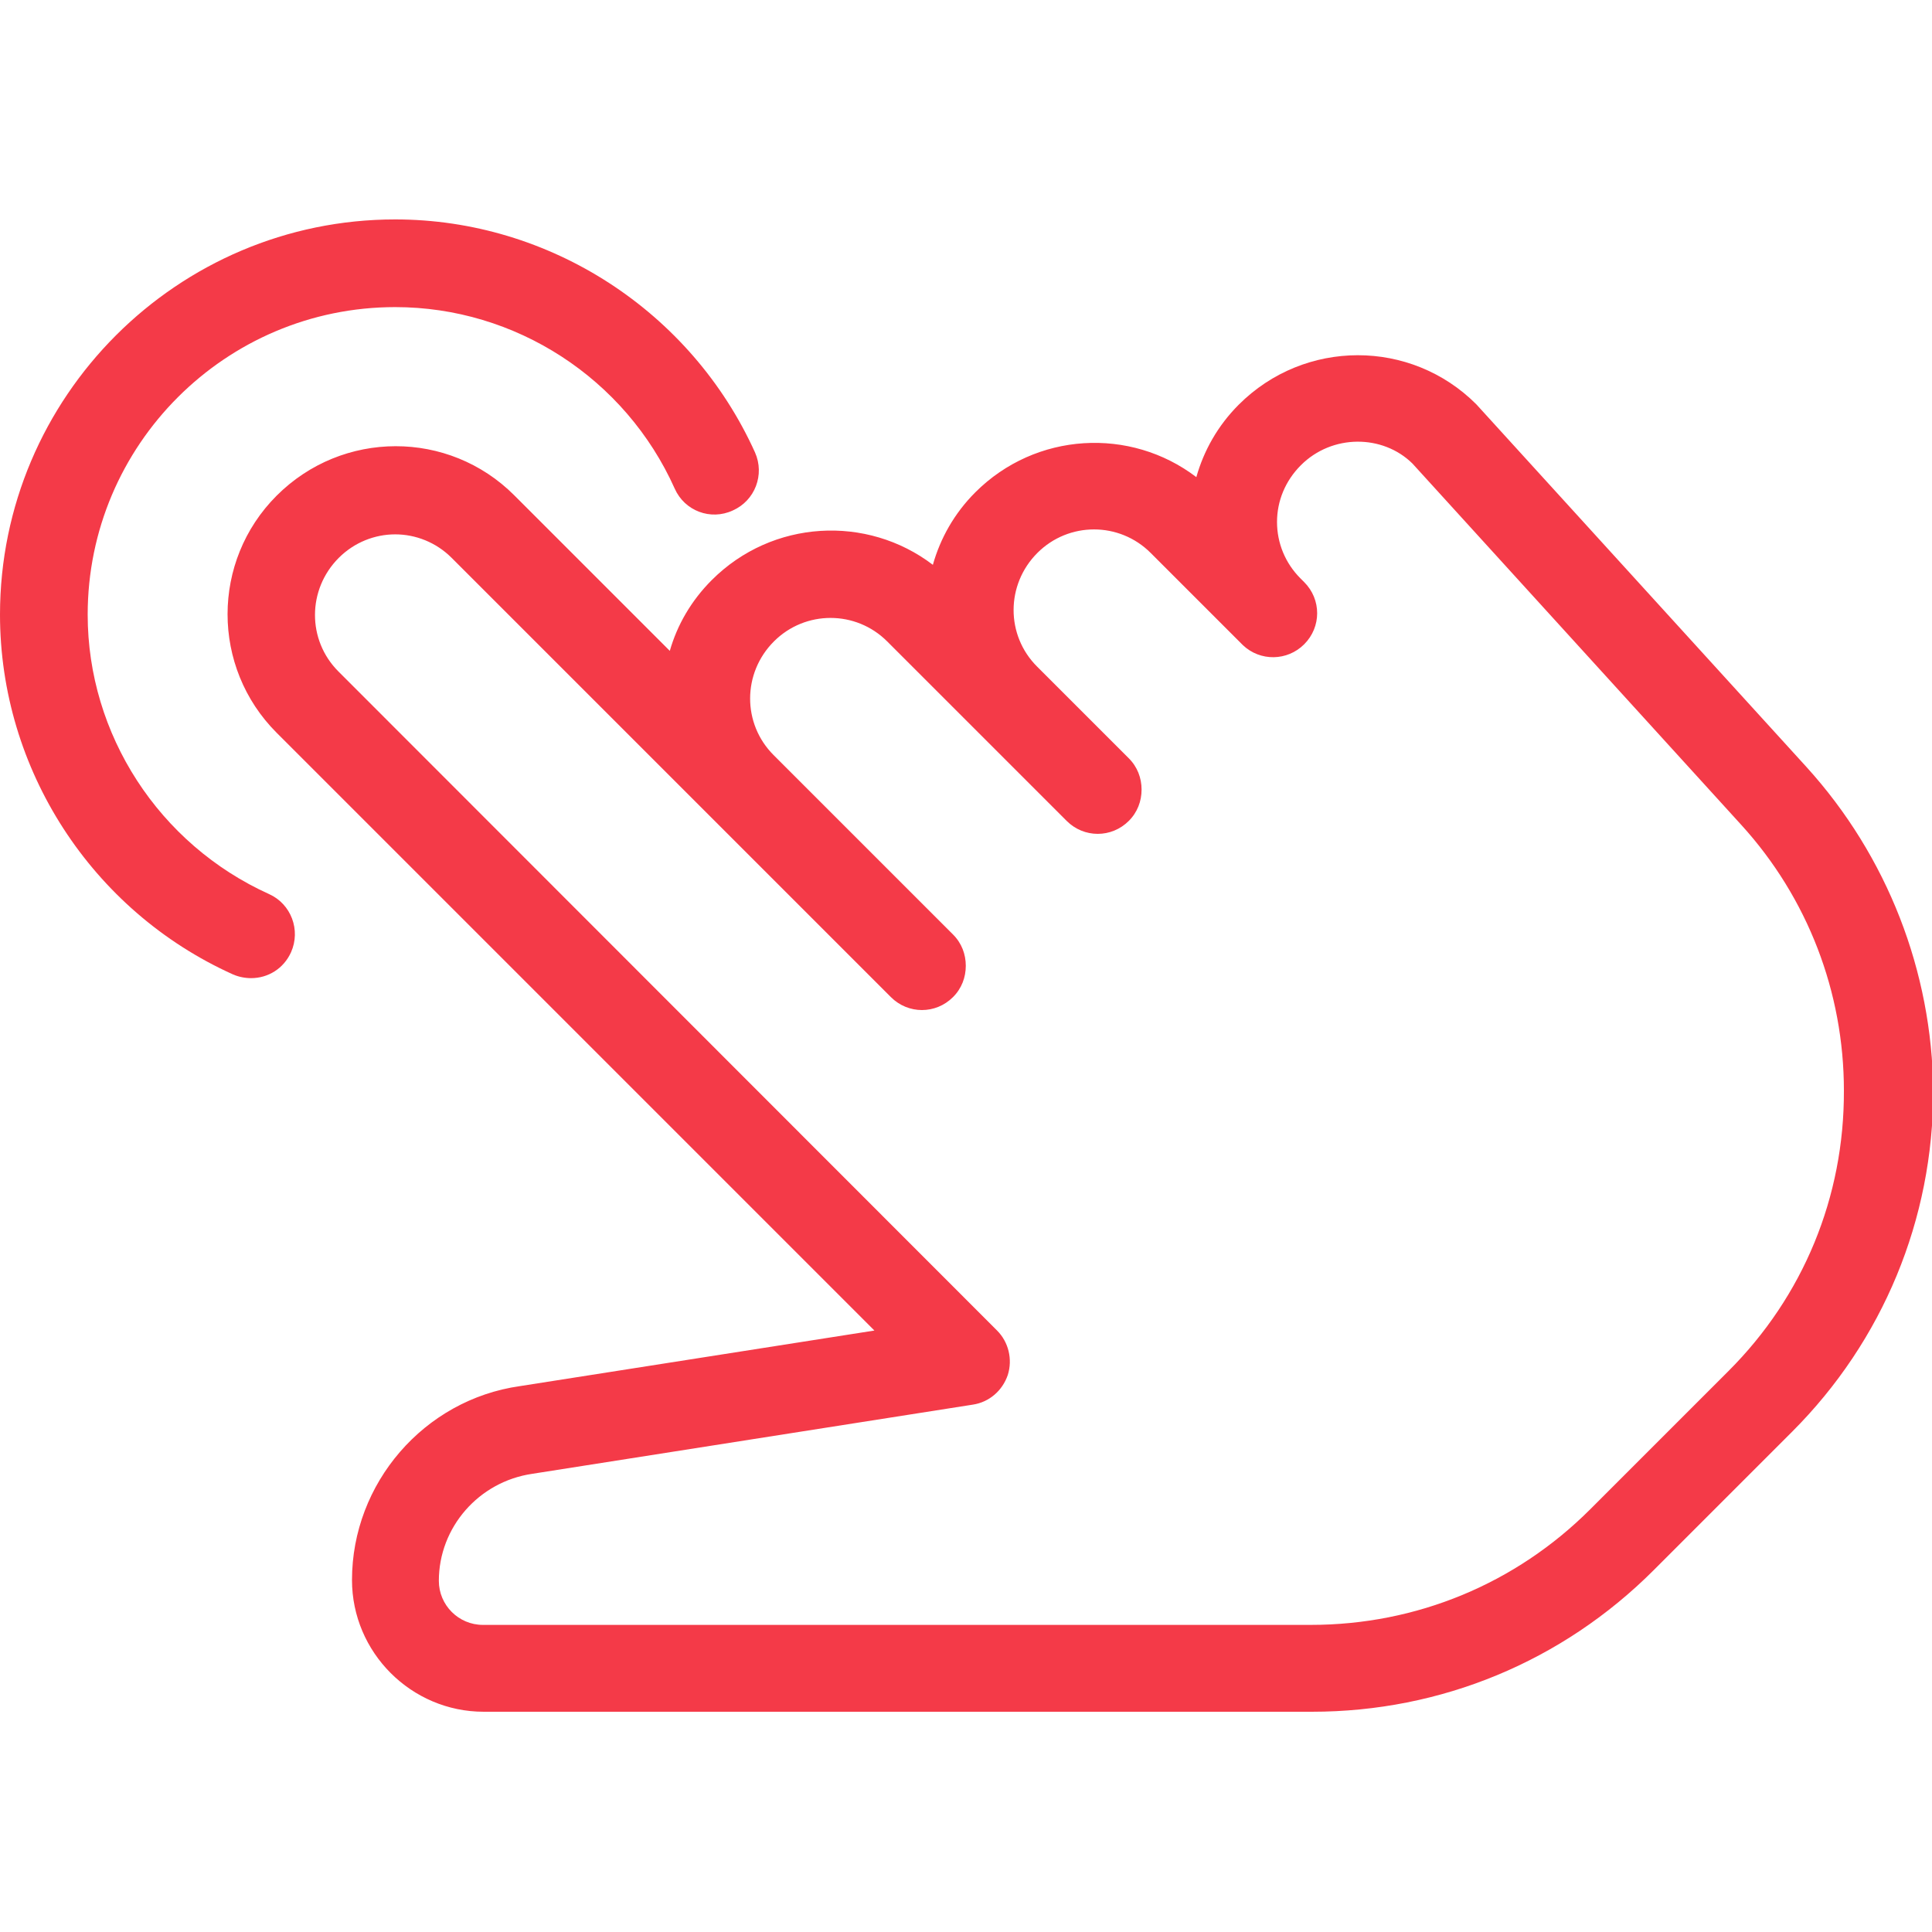 <?xml version="1.0" encoding="utf-8"?>
<!-- Generator: Adobe Illustrator 24.1.0, SVG Export Plug-In . SVG Version: 6.00 Build 0)  -->
<svg version="1.1" id="Capa_1" xmlns="http://www.w3.org/2000/svg" xmlns:xlink="http://www.w3.org/1999/xlink" x="0px" y="0px"
	 viewBox="0 0 469.3 469.3" style="enable-background:new 0 0 469.3 469.3;" xml:space="preserve">
<style type="text/css">
	.st0{fill:#F43A48;}
</style>
<g>
	<g>
		<path class="st0" d="M438.8,186.3l-80.2-88.1c-15.9-15.9-41.7-15.9-57.7,0.1c-5.1,5.1-8.5,11.2-10.3,17.6c-16-12.2-39-11-53.7,3.7
			c-5.1,5.1-8.5,11.2-10.3,17.6c-16-12.2-39-11-53.7,3.7c-5,5-8.4,10.9-10.2,17.2l-37.8-37.8c-15.9-15.9-41.7-15.9-57.7,0.1
			c-15.9,15.9-15.9,41.7,0,57.6l145.2,145.2l-86.1,13.5c-23.3,3.3-40.8,23.6-40.8,47.1c0,17.6,14.4,32,32,32h201.2
			c31.3,0,60.8-12.2,83-34.4l33.6-33.6c22.1-22.1,34.3-51.6,34.3-82.9C469.3,236,458.5,208,438.8,186.3z M419.9,333l-33.6,33.6
			c-18.1,18.1-42.2,28.1-67.9,28.1H117.3c-5.9,0-10.7-4.8-10.7-10.7c0-13,9.7-24.1,22.7-26l107-16.8c4-0.6,7.2-3.4,8.5-7.2
			c1.2-3.8,0.2-8-2.6-10.8L82.2,163.1c-7.6-7.6-7.6-19.9,0.1-27.6c3.8-3.8,8.8-5.7,13.7-5.7s9.9,1.9,13.7,5.7l106.7,106.7
			c4.2,4.2,10.9,4.2,15.1,0c2.1-2.1,3.1-4.8,3.1-7.6s-1-5.5-3.1-7.6l-43.6-43.6c-7.6-7.6-7.6-19.9,0.1-27.6c7.6-7.6,19.9-7.6,27.5,0
			l43.6,43.6c4.2,4.2,10.9,4.2,15.1,0c2.1-2.1,3.1-4.8,3.1-7.6s-1-5.5-3.1-7.6l-22.3-22.3c-7.6-7.6-7.6-19.9,0.1-27.6
			c7.6-7.6,19.9-7.6,27.5,0l22.4,22.4c0,0,0,0,0,0l0,0c0,0,0,0,0,0c0,0,0,0,0,0h0c0,0,0,0,0,0c4.2,4,10.8,3.9,14.9-0.2
			c4.2-4.2,4.2-10.9,0-15.1l-0.9-0.9c-3.7-3.7-5.7-8.6-5.7-13.7s2-10,5.8-13.8c7.6-7.6,19.9-7.5,27.1-0.4l79.9,87.8
			c16.1,17.7,24.9,40.6,24.9,64.5C448,290.8,438,314.9,419.9,333z"/>
	</g>
</g>
<g>
	<g>
		<path class="st0" d="M183.4,109.9C167.9,75.6,133.5,53.3,96,53.3c-52.9,0-96,43.1-96,96c0,37.5,22.2,71.9,56.6,87.4
			c1.4,0.6,2.9,0.9,4.4,0.9c4.1,0,7.9-2.3,9.7-6.3c2.4-5.4,0-11.7-5.3-14.1c-26.8-12.1-44.1-38.8-44.1-67.9
			c0-41.2,33.5-74.7,74.7-74.7c29.2,0,55.9,17.3,67.9,44.1c2.4,5.4,8.7,7.8,14.1,5.3C183.4,121.6,185.8,115.3,183.4,109.9z"/>
	</g>
</g>
</svg>
